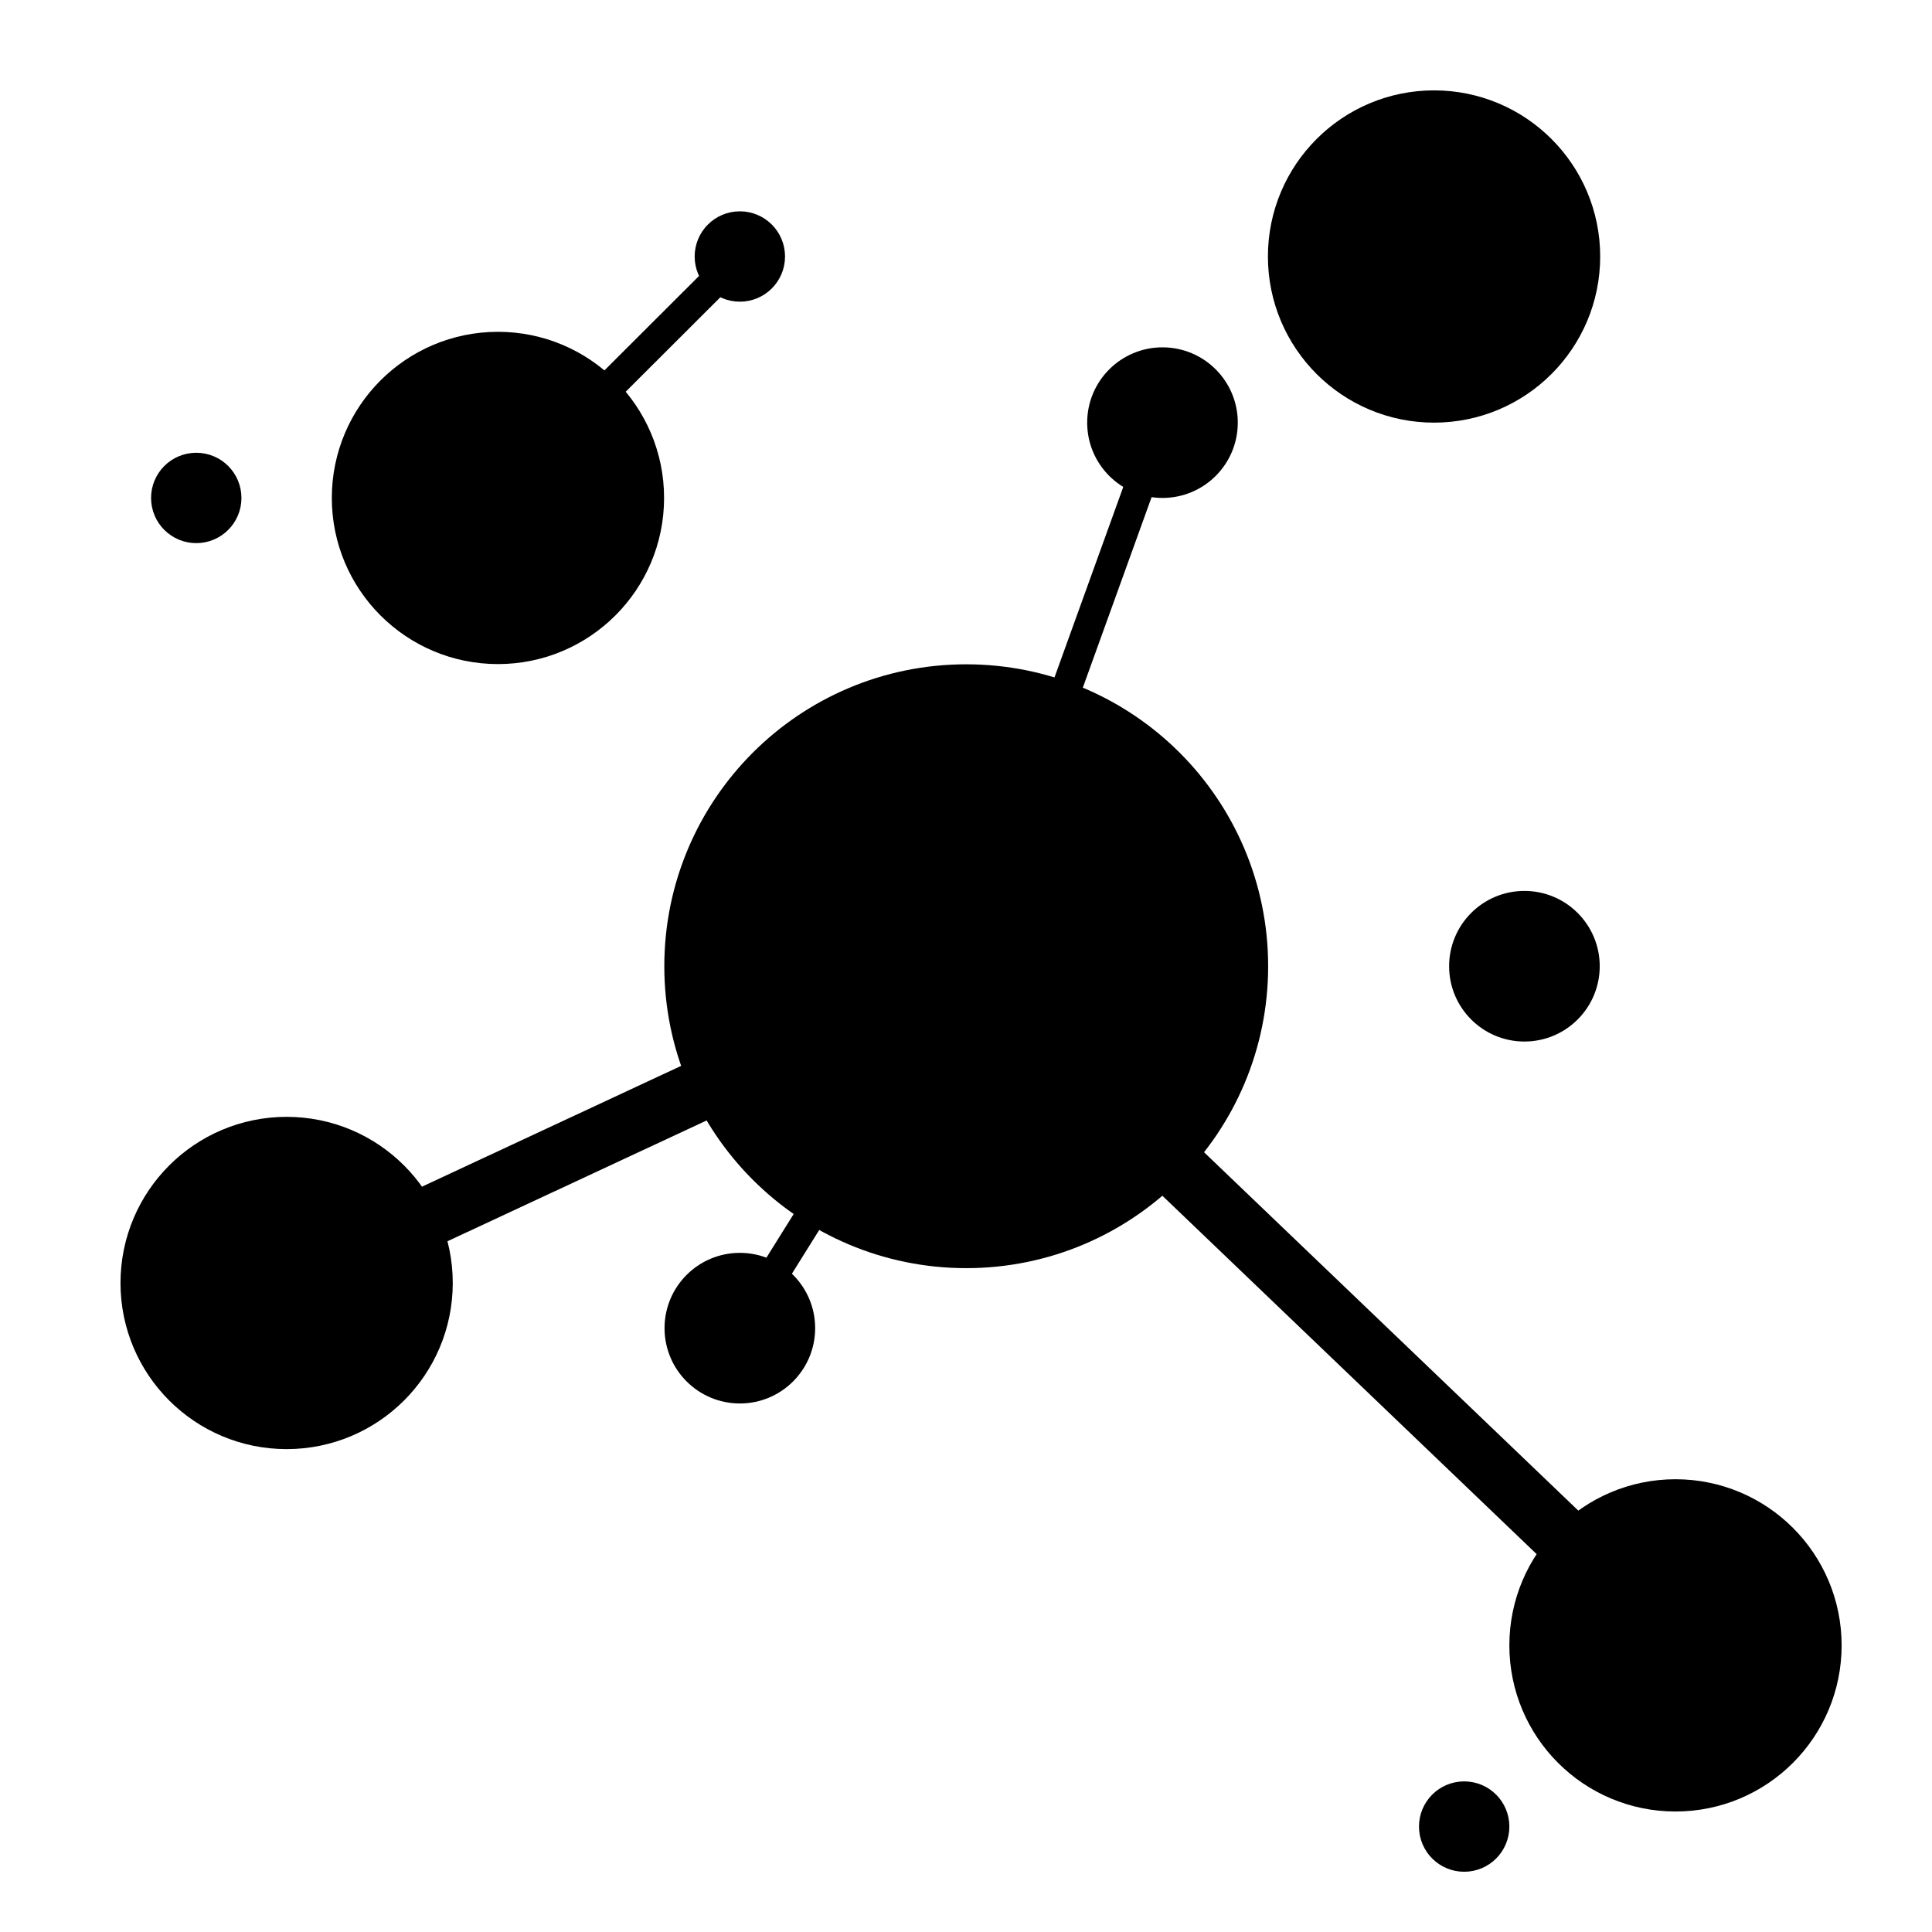 <?xml version="1.0" encoding="UTF-8" standalone="no"?>
<!-- Created with Inkscape (http://www.inkscape.org/) -->

<svg
   width="16"
   height="16"
   viewBox="0 0 4.233 4.233"
   version="1.1"
   id="svg1"
   inkscape:version="1.3 (0e150ed6c4, 2023-07-21)"
   sodipodi:docname="safari-pinned-tab.svg"
   xmlns:inkscape="http://www.inkscape.org/namespaces/inkscape"
   xmlns:sodipodi="http://sodipodi.sourceforge.net/DTD/sodipodi-0.dtd"
   xmlns="http://www.w3.org/2000/svg"
   xmlns:svg="http://www.w3.org/2000/svg">
  <sodipodi:namedview
     id="namedview1"
     pagecolor="#ffffff"
     bordercolor="#000000"
     borderopacity="0.25"
     inkscape:showpageshadow="2"
     inkscape:pageopacity="0.0"
     inkscape:pagecheckerboard="0"
     inkscape:deskcolor="#d1d1d1"
     inkscape:document-units="px"
     inkscape:zoom="38.293692"
     inkscape:cx="11.93408"
     inkscape:cy="8.9309748"
     inkscape:current-layer="layer1"
     showgrid="false" />
  <defs
     id="defs1" />
  <g
     inkscape:label="Strat 1"
     inkscape:groupmode="layer"
     id="layer1">
    <path
       style="fill:#000000;stroke:#000000;stroke-width:0.066;stroke-miterlimit:8;stroke-dasharray:none;stroke-opacity:1;paint-order:markers stroke fill"
       d="M 2.547,0.926 2.117,2.117"
       id="path17"
       sodipodi:nodetypes="cc" />
    <path
       style="fill:#000000;stroke:#000000;stroke-width:0.132;stroke-miterlimit:8;stroke-dasharray:none;paint-order:markers stroke fill"
       d="M 0.628,2.811 2.117,2.117"
       id="path6" />
    <path
       style="fill:#000000;stroke:#000000;stroke-width:0.132;stroke-miterlimit:8;stroke-dasharray:none;paint-order:markers stroke fill"
       d="M 3.671,3.605 2.117,2.117"
       id="path5" />
    <path
       style="fill:#000000;stroke:#000000;stroke-width:0.066;stroke-miterlimit:8;stroke-dasharray:none;stroke-opacity:1;paint-order:markers stroke fill"
       d="m 2.117,2.117 -0.496,0.794"
       id="path18" />
    <ellipse
       style="fill:#000000;stroke:#000000;stroke-width:0.265;stroke-miterlimit:8;stroke-dasharray:none;paint-order:markers stroke fill"
       id="path1"
       cx="2.117"
       cy="2.117"
       rx="0.529"
       ry="0.529" />
    <path
       style="fill:#000000;stroke:#000000;stroke-width:0.066;stroke-miterlimit:8;stroke-dasharray:none;stroke-opacity:1;paint-order:markers stroke fill"
       d="M 1.091,1.091 1.621,0.562"
       id="path19" />
    <ellipse
       style="fill:#000000;stroke:#000000;stroke-width:0.198;stroke-miterlimit:8;stroke-dasharray:none;paint-order:markers stroke fill"
       id="circle4"
       cx="1.091"
       cy="1.091"
       rx="0.265"
       ry="0.265" />
    <ellipse
       style="fill:#000000;stroke:#000000;stroke-width:0.066;stroke-miterlimit:8;stroke-dasharray:none;paint-order:markers stroke fill"
       id="circle4-7"
       cx="3.34"
       cy="2.117"
       rx="0.132"
       ry="0.132" />
    <ellipse
       style="fill:#000000;stroke:#000000;stroke-width:0.198;stroke-miterlimit:8;stroke-dasharray:none;paint-order:markers stroke fill"
       id="circle4-5"
       cx="3.142"
       cy="0.562"
       rx="0.265"
       ry="0.265" />
    <ellipse
       style="fill:#000000;stroke:#000000;stroke-width:0.198;stroke-miterlimit:8;stroke-dasharray:none;paint-order:markers stroke fill"
       id="circle4-5-2"
       cx="3.671"
       cy="3.605"
       rx="0.265"
       ry="0.265" />
    <ellipse
       style="fill:#000000;stroke:#000000;stroke-width:0.198;stroke-miterlimit:8;stroke-dasharray:none;paint-order:markers stroke fill"
       id="circle5"
       cx="0.628"
       cy="2.811"
       rx="0.265"
       ry="0.265" />
    <ellipse
       style="fill:#000000;stroke:#000000;stroke-width:0.066;stroke-miterlimit:8;stroke-dasharray:none;paint-order:markers stroke fill"
       id="circle16"
       cx="1.621"
       cy="2.91"
       rx="0.132"
       ry="0.132" />
    <ellipse
       style="fill:#000000;stroke:#000000;stroke-width:0.066;stroke-miterlimit:8;stroke-dasharray:none;paint-order:markers stroke fill"
       id="circle17"
       cx="2.547"
       cy="0.926"
       rx="0.132"
       ry="0.132" />
    <ellipse
       style="fill:#000000;stroke:#000000;stroke-width:0.066;stroke-miterlimit:8;stroke-dasharray:none;paint-order:markers stroke fill"
       id="circle17-6"
       cx="1.621"
       cy="0.562"
       rx="0.066"
       ry="0.066" />
    <ellipse
       style="fill:#000000;stroke:#000000;stroke-width:0.066;stroke-miterlimit:8;stroke-dasharray:none;paint-order:markers stroke fill"
       id="circle18"
       cx="0.43"
       cy="1.091"
       rx="0.066"
       ry="0.066" />
    <ellipse
       style="fill:#000000;stroke:#000000;stroke-width:0.066;stroke-miterlimit:8;stroke-dasharray:none;paint-order:markers stroke fill"
       id="circle19"
       cx="3.208"
       cy="4.002"
       rx="0.066"
       ry="0.066" />
  </g>
</svg>
